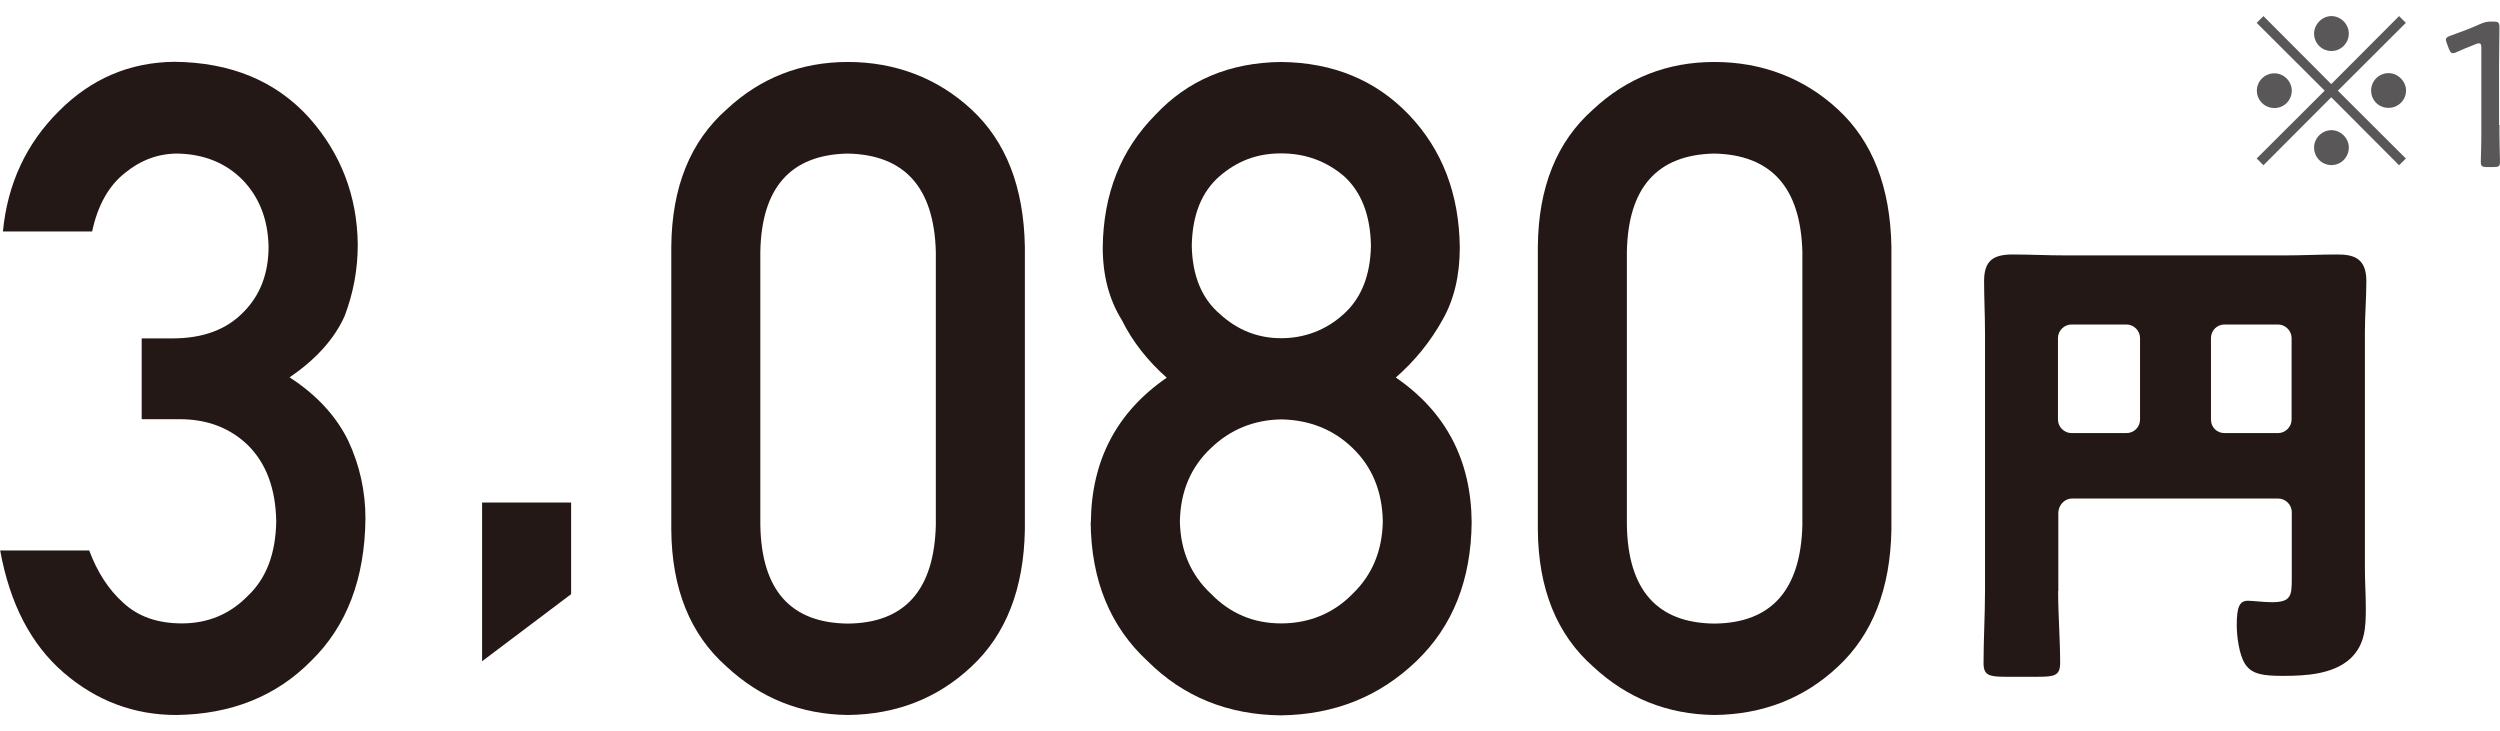 <?xml version="1.0" encoding="UTF-8"?>
<svg id="_レイヤー_1" data-name="レイヤー 1" xmlns="http://www.w3.org/2000/svg" viewBox="0 0 136.75 40">
  <defs>
    <style>
      .cls-1 {
        fill: #231815;
      }

      .cls-2 {
        fill: #595757;
      }
    </style>
  </defs>
  <g>
    <path class="cls-1" d="M7.75,18.51h1.68c1.67,0,2.96-.48,3.88-1.43,.92-.92,1.38-2.12,1.38-3.59-.03-1.49-.51-2.71-1.43-3.66-.92-.92-2.1-1.4-3.55-1.43-1.04,0-2,.35-2.85,1.04-.9,.7-1.51,1.77-1.82,3.22H.16c.25-2.6,1.27-4.8,3.06-6.58,1.76-1.77,3.86-2.67,6.31-2.7,3.1,.03,5.56,1.05,7.38,3.06,1.74,1.96,2.63,4.28,2.66,6.94,0,1.35-.24,2.65-.72,3.91-.56,1.25-1.57,2.37-3.01,3.35,1.48,.96,2.55,2.12,3.21,3.47,.63,1.35,.94,2.77,.94,4.24-.03,3.3-1.02,5.89-2.96,7.79-1.91,1.94-4.37,2.93-7.38,2.97-2.32,0-4.37-.77-6.16-2.31-1.79-1.54-2.95-3.77-3.48-6.69H4.88c.44,1.18,1.05,2.13,1.85,2.85,.81,.76,1.88,1.14,3.22,1.14,1.43,0,2.64-.51,3.62-1.52,1-.95,1.51-2.3,1.54-4.06-.03-1.79-.55-3.17-1.54-4.16-.98-.95-2.23-1.43-3.74-1.43h-2.08v-4.43Z"/>
    <path class="cls-1" d="M26.37,27.49h4.87v5.01l-4.87,3.67v-8.68Z"/>
    <path class="cls-1" d="M36.72,13.48c.03-3.24,1.04-5.74,3.02-7.49,1.85-1.73,4.07-2.6,6.64-2.6s4.9,.87,6.76,2.6c1.89,1.75,2.86,4.25,2.92,7.5v15.5c-.06,3.23-1.04,5.72-2.92,7.47-1.85,1.74-4.11,2.62-6.76,2.65-2.57-.03-4.78-.92-6.64-2.65-1.98-1.75-2.99-4.24-3.02-7.46V13.48Zm14.47,.31c-.09-3.53-1.7-5.32-4.81-5.39-3.13,.06-4.73,1.86-4.79,5.39v14.93c.06,3.56,1.66,5.36,4.79,5.39,3.11-.03,4.72-1.83,4.81-5.39V13.79Z"/>
    <path class="cls-1" d="M59.67,28.57c.03-3.39,1.42-6.03,4.15-7.91-1.04-.92-1.87-1.97-2.46-3.16-.69-1.11-1.04-2.43-1.04-3.96,.03-2.93,.99-5.35,2.88-7.26,1.78-1.9,4.07-2.86,6.88-2.89,2.85,.03,5.18,1,6.99,2.89,1.82,1.91,2.75,4.33,2.78,7.26,0,1.53-.31,2.84-.94,3.95-.66,1.19-1.51,2.24-2.56,3.16,2.74,1.88,4.12,4.52,4.15,7.91-.03,3.17-1.04,5.7-3.02,7.6-2.02,1.94-4.48,2.93-7.41,2.97-2.91-.03-5.34-1.02-7.29-2.96-2.05-1.89-3.09-4.42-3.12-7.59Zm4.87-.05c.03,1.61,.6,2.93,1.7,3.96,1.05,1.08,2.33,1.62,3.84,1.62s2.86-.54,3.91-1.62c1.07-1.03,1.62-2.35,1.65-3.96-.03-1.64-.58-2.98-1.65-4.01-1.05-1.02-2.36-1.54-3.91-1.57-1.51,.03-2.79,.56-3.84,1.57-1.1,1.03-1.67,2.37-1.7,4.01Zm.65-15.08c.03,1.63,.54,2.88,1.53,3.73,.97,.89,2.09,1.33,3.36,1.33s2.46-.44,3.43-1.33c.95-.86,1.45-2.1,1.48-3.73-.03-1.68-.53-2.95-1.48-3.81-.97-.82-2.11-1.24-3.43-1.24s-2.39,.41-3.36,1.24c-.99,.86-1.5,2.12-1.53,3.81Z"/>
    <path class="cls-1" d="M84.12,13.48c.03-3.24,1.04-5.74,3.02-7.49,1.85-1.73,4.07-2.6,6.64-2.6s4.9,.87,6.76,2.6c1.89,1.75,2.86,4.25,2.92,7.5v15.5c-.06,3.23-1.04,5.72-2.92,7.47-1.85,1.74-4.11,2.62-6.76,2.65-2.57-.03-4.78-.92-6.64-2.65-1.98-1.75-2.99-4.24-3.02-7.46V13.48Zm14.47,.31c-.09-3.53-1.7-5.32-4.81-5.39-3.13,.06-4.73,1.86-4.79,5.39v14.93c.06,3.56,1.66,5.36,4.79,5.39,3.11-.03,4.72-1.83,4.81-5.39V13.79Z"/>
    <path class="cls-1" d="M112.58,32.33c0,1.32,.11,2.64,.11,3.93,0,.71-.32,.76-1.27,.76h-1.63c-.95,0-1.29-.05-1.29-.74,0-1.32,.08-2.64,.08-3.96v-14.13c0-.95-.05-1.87-.05-2.82,0-1.11,.5-1.45,1.56-1.45,.95,0,1.9,.05,2.85,.05h12.1c.92,0,1.85-.05,2.79-.05,.82,0,1.61,.13,1.61,1.45,0,.95-.08,1.87-.08,2.82v12.87c0,.74,.05,1.45,.05,2.19,0,1.05-.03,2-.84,2.77-.95,.87-2.45,.95-3.69,.95-1.08,0-1.71-.08-2.08-.66-.32-.5-.45-1.5-.45-2.11,0-.95,.13-1.34,.61-1.34,.24,0,.87,.08,1.32,.08,1.05,0,1.08-.37,1.08-1.29v-3.64c0-.4-.34-.74-.74-.74h-11.29c-.4,0-.74,.37-.74,.79v4.27Zm4.48-13.84c0-.4-.34-.74-.74-.74h-3.01c-.4,0-.74,.34-.74,.74v4.46c0,.4,.34,.74,.74,.74h3.01c.4,0,.74-.32,.74-.74v-4.46Zm3.88,4.46c0,.42,.32,.74,.74,.74h2.93c.4,0,.74-.34,.74-.74v-4.46c0-.4-.34-.74-.74-.74h-2.93c-.42,0-.74,.34-.74,.74v4.46Z"/>
  </g>
  <g>
    <path class="cls-2" d="M123.81,9.04l-.37-.37,3.72-3.71-3.72-3.71,.37-.37,3.71,3.72,3.71-3.72,.37,.37-3.72,3.71,3.72,3.71-.37,.37-3.71-3.72-3.71,3.72Zm1.55-4.08c0,.52-.42,.95-.95,.95s-.96-.42-.96-.95,.44-.95,.96-.95,.95,.44,.95,.95Zm3.12-3.12c0,.5-.41,.95-.95,.95s-.95-.44-.95-.95,.44-.96,.95-.96,.95,.44,.95,.96Zm0,6.23c0,.52-.41,.96-.95,.96s-.95-.44-.95-.96,.44-.95,.95-.95,.95,.44,.95,.95Zm3.13-3.12c0,.52-.42,.95-.96,.95s-.95-.42-.95-.95,.44-.95,.95-.95,.96,.44,.96,.95Z"/>
    <path class="cls-2" d="M136.72,6.84c0,.33,0,.79,.01,1.18,.01,.38,.02,.76,.02,.83,0,.24-.07,.29-.34,.29h-.37c-.27,0-.34-.05-.34-.29,0-.08,.01-.41,.02-.81,.01-.4,.01-.86,.01-1.19V2.65c0-.19-.02-.28-.13-.28-.05,0-.11,.01-.19,.05-.37,.14-.72,.29-1.01,.42-.1,.05-.17,.07-.23,.07-.1,0-.15-.08-.22-.25l-.1-.27c-.03-.09-.06-.16-.06-.22,0-.1,.08-.16,.26-.22,.48-.17,1.12-.41,1.58-.62,.26-.11,.38-.15,.66-.15h.09c.3,0,.34,.06,.34,.35,0,.39-.02,1.43-.02,1.94v3.36Z"/>
  </g>
</svg>